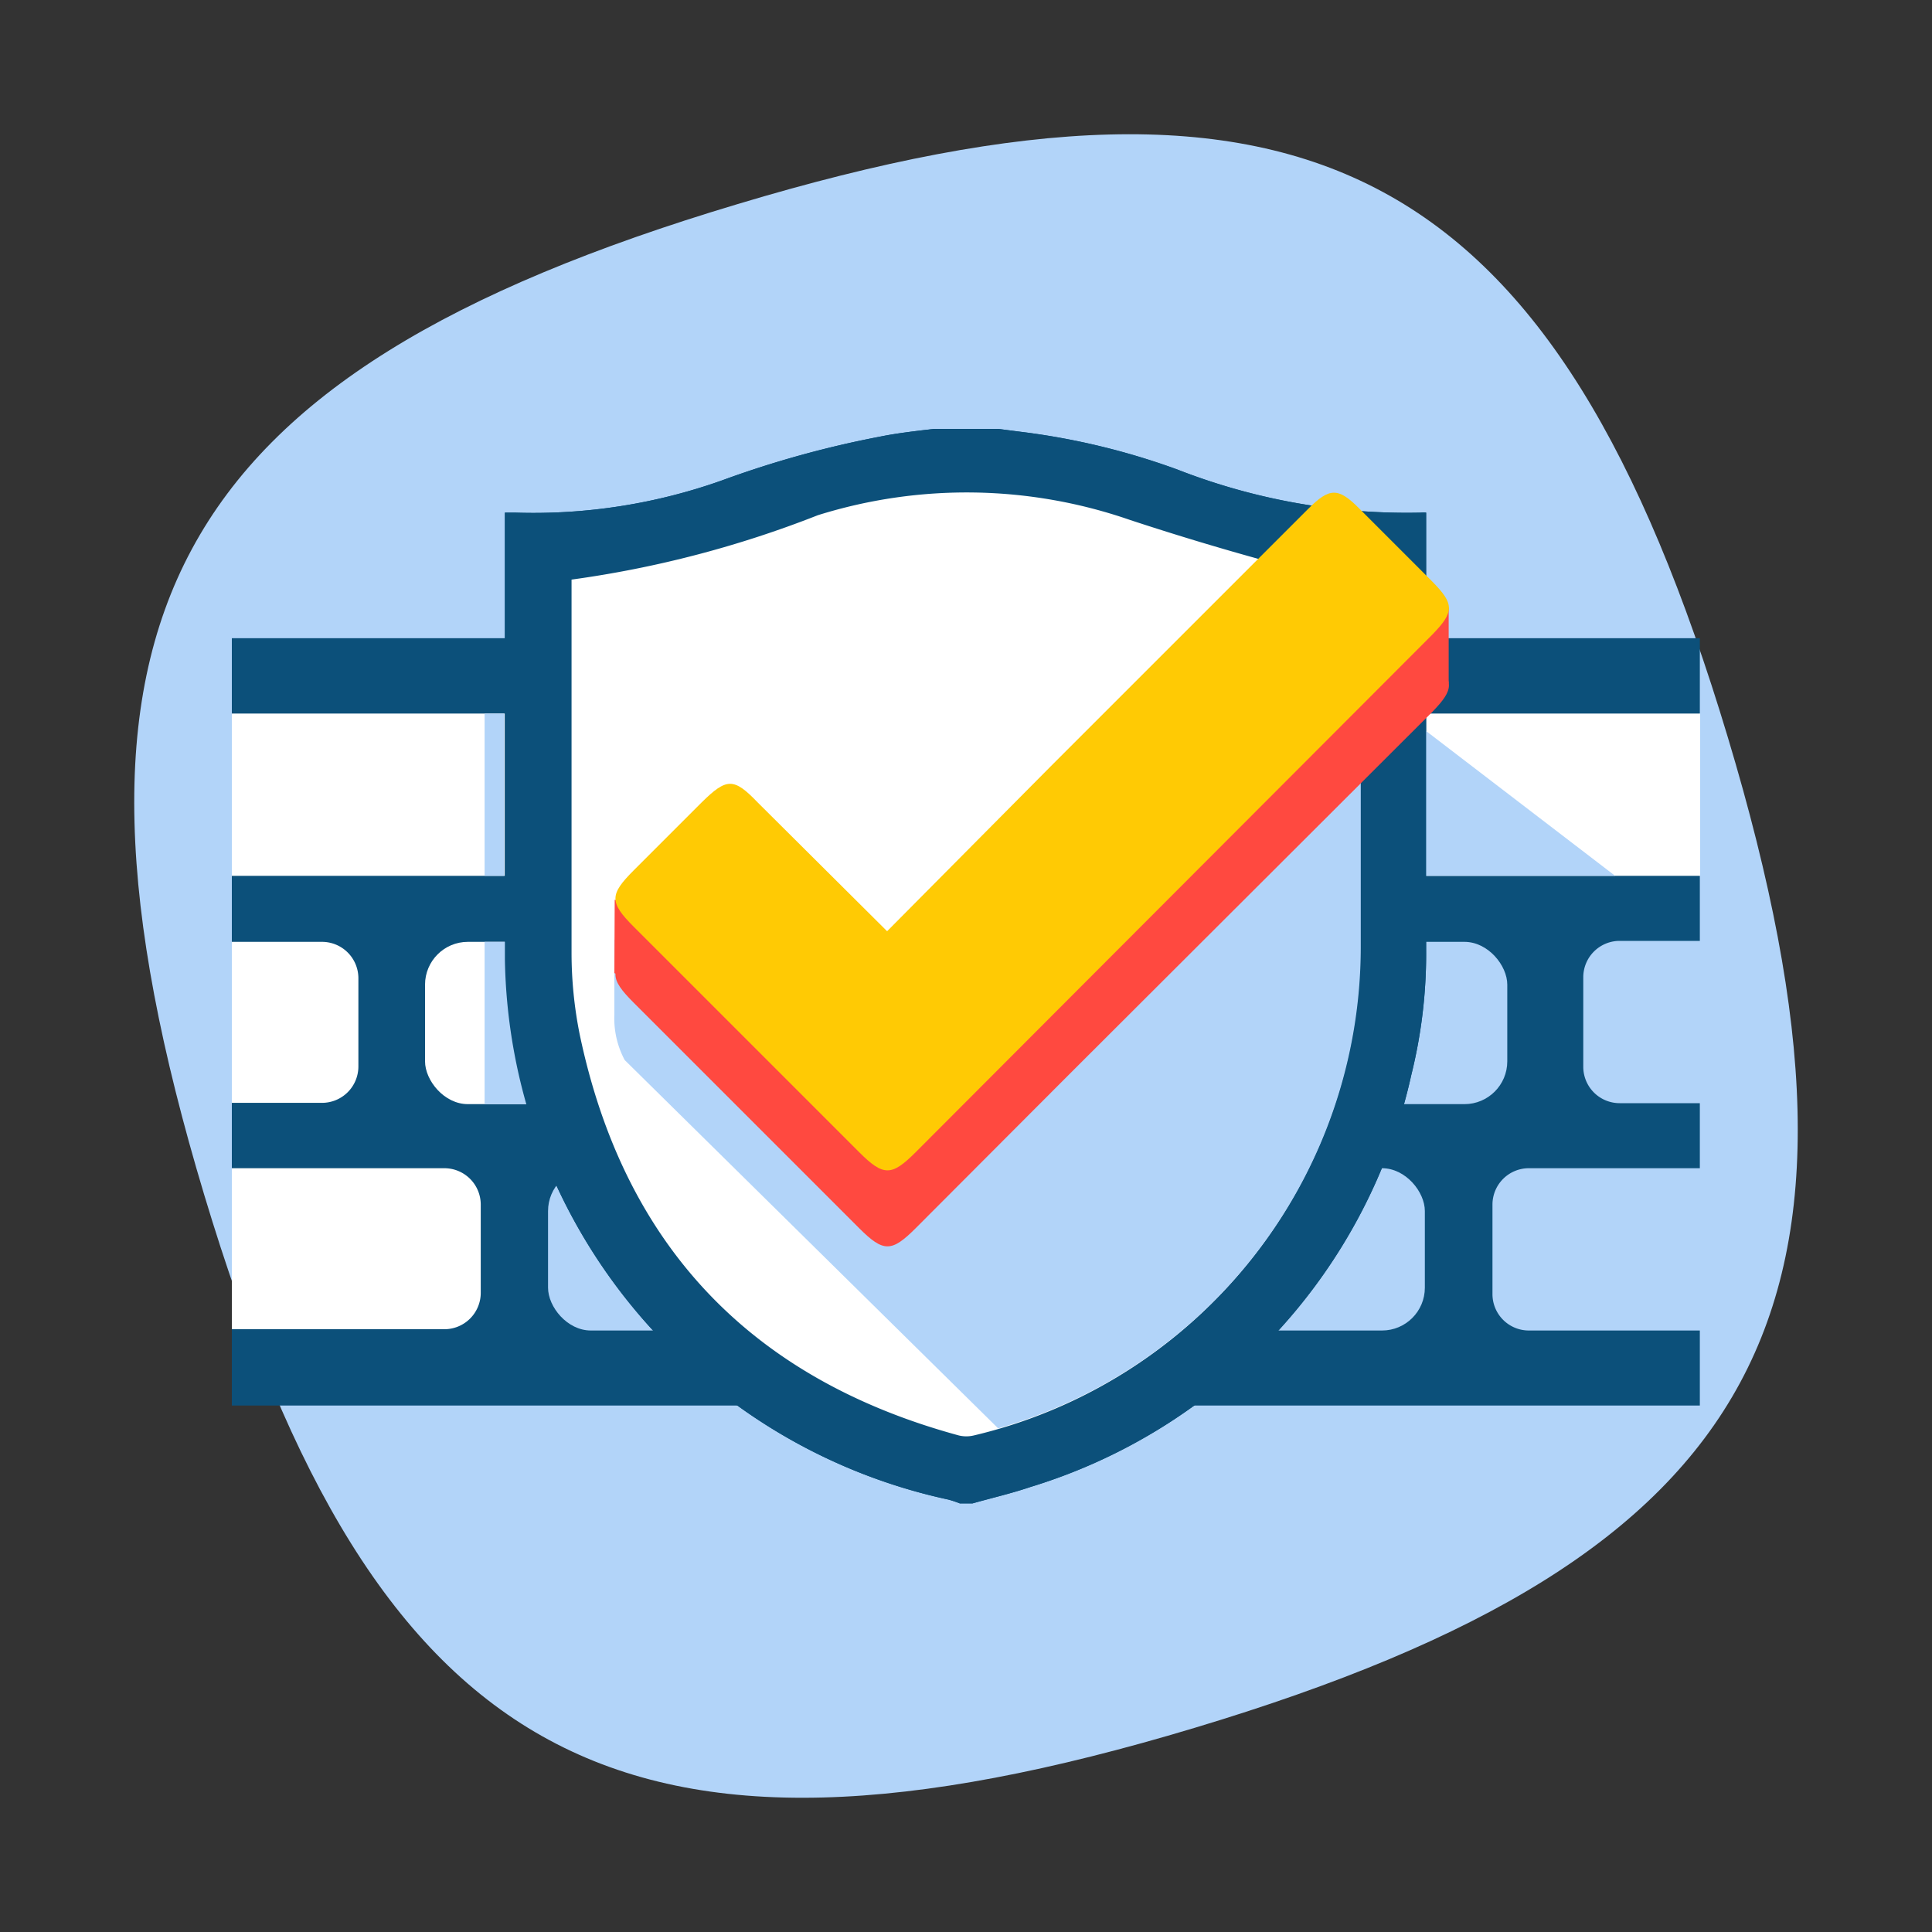 <svg xmlns="http://www.w3.org/2000/svg" width="60" height="60" viewBox="0 0 60 60"><rect x="0" y="0" width="60" height="60" fill="#333333" stroke="none"/><title>Icon IT Infastructure</title><path d="M22.9,6.34C5.14,11.66,1,19.34,6.34,37.1S19.34,59,37.1,53.66,59,40.66,53.66,22.9,40.66,1,22.9,6.34Z" fill="#b2d4f9"/><rect x="7.2" y="19.82" width="45.59" height="23.83" fill="#0c507a"/><rect x="7.2" y="22.16" width="9.03" height="5.04" fill="#fff"/><rect x="43.63" y="22.16" width="9.17" height="5.04" fill="#fff"/><rect x="13.2" y="29.25" width="12.49" height="5.04" rx="1.33" ry="1.33" fill="#fff"/><rect x="17.02" y="36.28" width="12.49" height="5.04" rx="1.33" ry="1.33" fill="#b2d4f9"/><rect x="31.76" y="36.28" width="12.49" height="5.04" rx="1.33" ry="1.33" fill="#b2d4f9"/><rect x="34.32" y="29.25" width="12.49" height="5.04" rx="1.33" ry="1.33" fill="#b2d4f9"/><path d="M29,13.32H31l0.7,0.09a22,22,0,0,1,4.86,1.17,19.56,19.56,0,0,0,7.57,1.34,0.69,0.69,0,0,1,.16,0c0,0.09,0,.17,0,0.24q0,6.66,0,13.32a15.6,15.6,0,0,1-.46,3.9A17.28,17.28,0,0,1,32,46.18c-0.59.2-1.2,0.34-1.8,0.51H29.81a3.31,3.31,0,0,0-.36-0.12A17.45,17.45,0,0,1,15.68,29.78c0-4.54,0-9.08,0-13.62,0-.07,0-0.15,0-0.24H16a17.49,17.49,0,0,0,6.42-1,31.37,31.37,0,0,1,4.91-1.36C27.87,13.45,28.42,13.39,29,13.32Z" fill="#0c507a"/><path d="M42.25,18c-0.86-.15-1.7-0.24-2.5-0.46q-2.34-.63-4.65-1.39A15.48,15.48,0,0,0,25.4,16,33.21,33.21,0,0,1,17.75,18v0.29c0,3.78,0,7.55,0,11.33A12.89,12.89,0,0,0,18,32.11c1.37,6.56,5.31,10.71,11.78,12.47a1,1,0,0,0,.46,0,15.58,15.58,0,0,0,12-15.16c0-3.71,0-7.42,0-11.13C42.26,18.2,42.25,18.09,42.25,18Z" fill="#fff"/><path d="M52.8,36.28H47.48a1.13,1.13,0,0,0-1.13,1.13v2.78a1.13,1.13,0,0,0,1.13,1.13H52.8v-5Z" fill="#b2d4f9"/><path d="M52.8,29.22h-2.5a1.13,1.13,0,0,0-1.13,1.13v2.78a1.13,1.13,0,0,0,1.13,1.13h2.5v-5Z" fill="#b2d4f9"/><path d="M13.8,36.28H7.2v5h6.6a1.13,1.13,0,0,0,1.13-1.13V37.4A1.13,1.13,0,0,0,13.8,36.28Z" fill="#fff"/><path d="M10,29.25H7.2v5H10a1.13,1.13,0,0,0,1.13-1.13V30.38A1.13,1.13,0,0,0,10,29.25Z" fill="#fff"/><polygon points="44.05 22.52 43.63 26.95 43.63 27.2 50.16 27.2 44.05 22.52" fill="#b2d4f9"/><rect x="15.05" y="22.16" width="0.61" height="5.04" fill="#b2d4f9"/><rect x="15.05" y="29.25" width="2.27" height="5.04" fill="#b2d4f9"/><path d="M29,13.32H31l0.7,0.09a22,22,0,0,1,4.86,1.17,19.56,19.56,0,0,0,7.57,1.34,0.69,0.69,0,0,1,.16,0c0,0.09,0,.17,0,0.24q0,6.66,0,13.32a15.6,15.6,0,0,1-.46,3.9A17.28,17.28,0,0,1,32,46.18c-0.59.2-1.2,0.34-1.8,0.51H29.81a3.31,3.31,0,0,0-.36-0.12A17.45,17.45,0,0,1,15.68,29.78c0-4.54,0-9.08,0-13.62,0-.07,0-0.15,0-0.24H16a17.49,17.49,0,0,0,6.42-1,31.37,31.37,0,0,1,4.91-1.36C27.87,13.45,28.42,13.39,29,13.32Z" fill="#0c507a"/><path d="M42.25,18c-0.86-.15-1.7-0.24-2.5-0.46q-2.34-.63-4.65-1.39A15.48,15.48,0,0,0,25.4,16,33.21,33.21,0,0,1,17.75,18v0.29c0,3.78,0,7.55,0,11.33A12.89,12.89,0,0,0,18,32.11c1.37,6.56,5.31,10.71,11.78,12.47a1,1,0,0,0,.46,0,15.58,15.58,0,0,0,12-15.16c0-3.71,0-7.42,0-11.13C42.26,18.2,42.25,18.09,42.25,18Z" fill="#fff"/><path d="M40.51,23.12H39.36L35.74,25.4l-2.79,3.13-4.4,3.21-1.86-.08-6.42-4L19.08,29.2v2.3a2.75,2.75,0,0,0,.32,1.42L31,44.36A15.57,15.57,0,0,0,42.26,29.43c0-1.83,0-3.67,0-5.5A3.46,3.46,0,0,1,40.51,23.12Z" fill="#b2d4f9"/><path d="M27.55,31.32l5.08-5.12,8-8c0.66-.66.93-0.67,1.59,0l2.26,2.26c0.69,0.7.69,0.94,0,1.65L33.21,33.36l-4.77,4.78c-0.75.75-1,.76-1.76,0l-7-7c-0.76-.76-0.75-1,0-1.75l2.11-2.11c0.78-.77,1-0.77,1.74,0Z" fill="#ff4940"/><polygon points="19.09 27.94 19.08 30.22 27.47 33.74 44.99 21.22 44.99 18.86 27.28 30.84 19.09 27.94" fill="#ff4940"/><path d="M27.55,28.92l5.08-5.12,8-8c0.66-.66.93-0.67,1.59,0l2.26,2.26c0.69,0.7.69,0.94,0,1.65L33.21,31l-4.77,4.78c-0.75.75-1,.76-1.76,0l-7-7c-0.76-.76-0.75-1,0-1.75l2.11-2.11c0.78-.77,1-0.77,1.74,0Z" fill="#ffca04"/></svg>